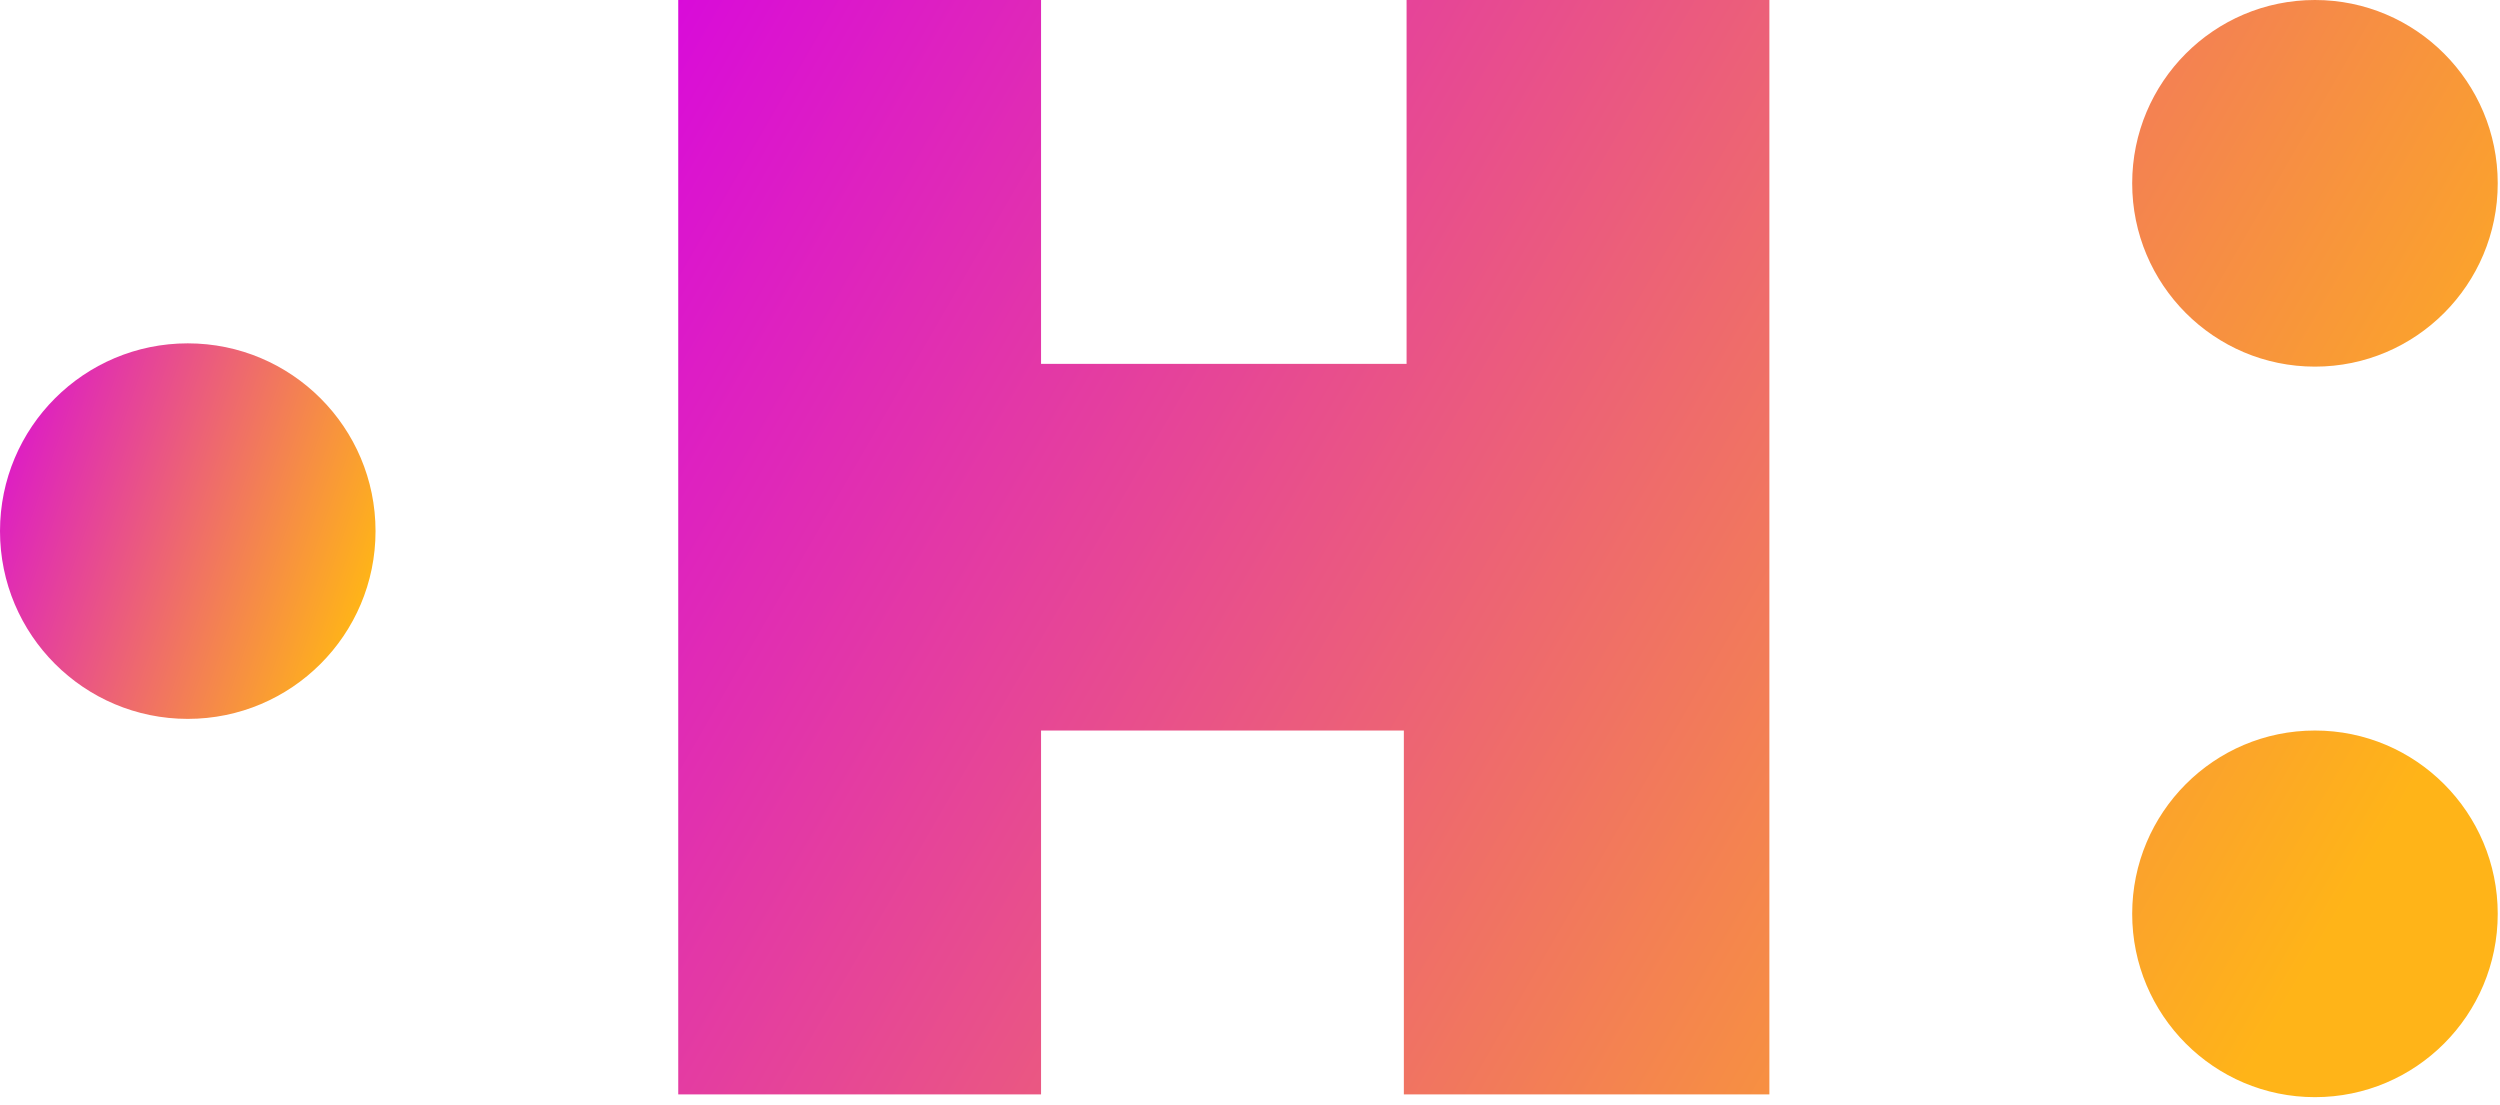 <svg width="233" height="103" viewBox="0 0 233 103" fill="none" xmlns="http://www.w3.org/2000/svg">
<path d="M131.093 33.915H97.026V0H63.212V102H97.026V68.085H130.839V102H164.907V0H131.093V33.915ZM215.754 0C206.347 0 198.72 7.65 198.72 17.085C198.72 26.52 206.347 34.17 215.754 34.17C225.16 34.17 232.788 26.52 232.788 17.085C232.788 7.65 225.16 0 215.754 0ZM215.754 68.085C206.347 68.085 198.72 75.735 198.72 85.17C198.72 94.605 206.347 102.255 215.754 102.255C225.16 102.255 232.788 94.605 232.788 85.17C232.788 75.735 225.16 68.085 215.754 68.085Z" fill="url(#paint0_linear_54_109)"/>
<circle cx="17.5" cy="49.5" r="17.5" fill="url(#paint1_linear_54_109)"/>
<defs>
<linearGradient id="paint0_linear_54_109" x1="58.08" y1="2.428" x2="213.985" y2="92.38" gradientUnits="userSpaceOnUse">
<stop stop-color="#D808DD"/>
<stop offset="1" stop-color="#FFB418"/>
</linearGradient>
<linearGradient id="paint1_linear_54_109" x1="-1.059" y1="32.831" x2="37.2" y2="46.142" gradientUnits="userSpaceOnUse">
<stop stop-color="#D808DD"/>
<stop offset="1" stop-color="#FFB418"/>
</linearGradient>
</defs>
</svg>
